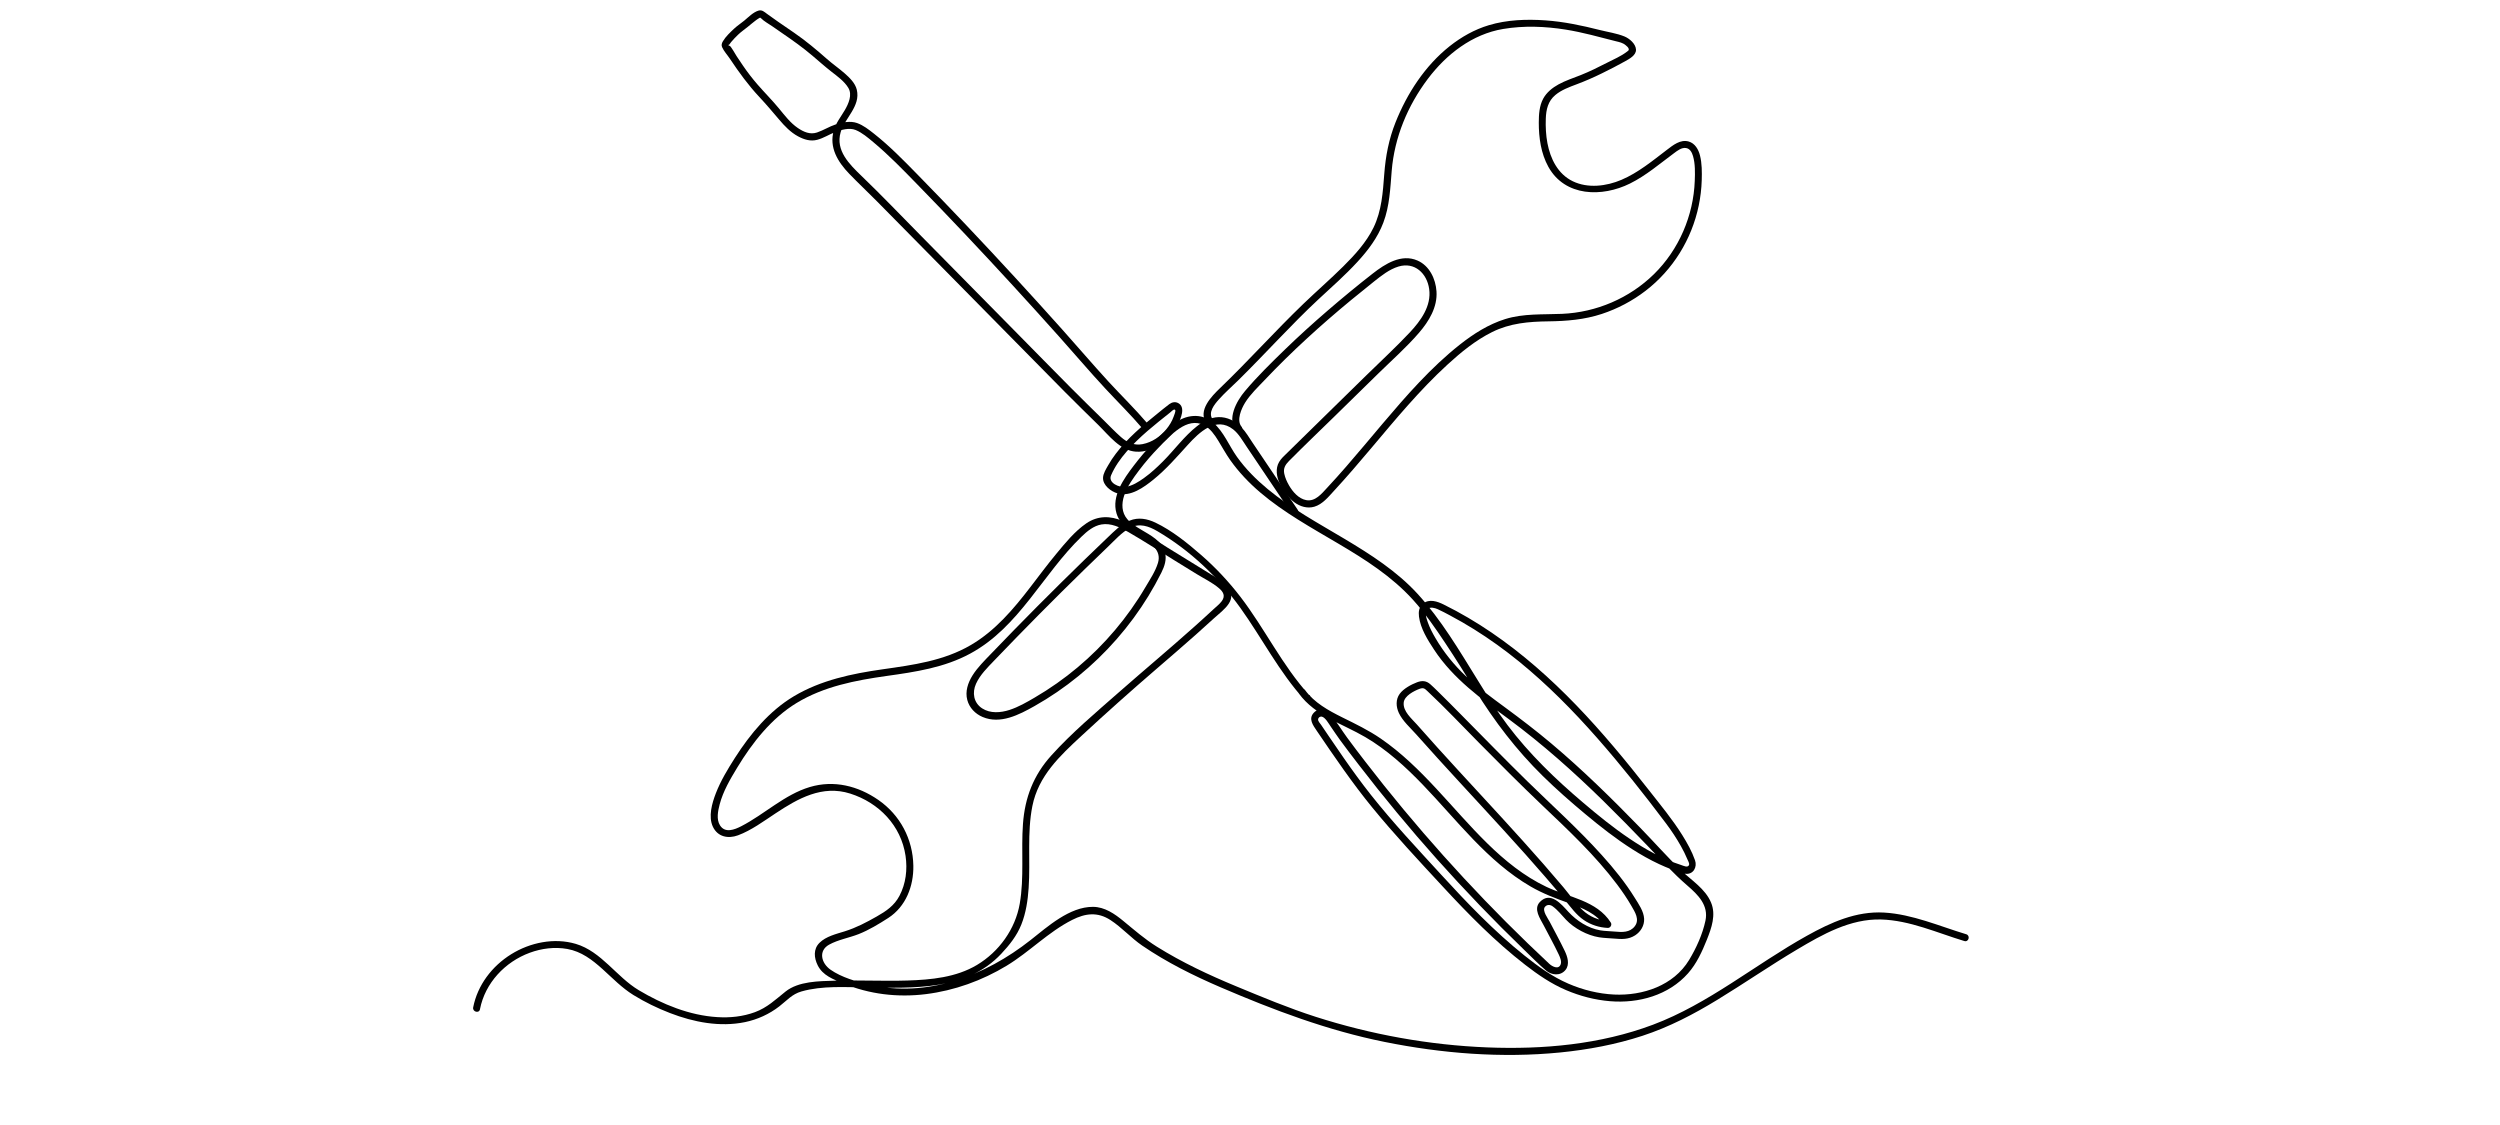 <?xml version="1.0" encoding="UTF-8"?>
<svg id="Ebene_1" data-name="Ebene 1" xmlns="http://www.w3.org/2000/svg" xmlns:xlink="http://www.w3.org/1999/xlink" viewBox="0 0 720 324.1">
  <defs>
    <style>
      .cls-1 {
        clip-path: url(#clippath);
      }

      .cls-2 {
        fill: none;
      }

      .cls-2, .cls-3 {
        stroke-width: 0px;
      }

      .cls-3 {
        fill: #000;
      }

      .cls-4 {
        clip-path: url(#clippath-57);
      }
    </style>
    <clipPath id="clippath">
      <rect class="cls-2" x="-371.88" y="-490.71" width="1463.76" height="1463.76"/>
    </clipPath>
    <clipPath id="clippath-40">
      <rect class="cls-2" x="-371.88" y="-490.71" width="1463.76" height="1463.76"/>
    </clipPath>
    <clipPath id="clippath-44">
      <rect class="cls-2" x="-371.88" y="-490.71" width="1463.76" height="1463.76"/>
    </clipPath>
    <clipPath id="clippath-57">
      <rect class="cls-2" x="-371.88" y="-490.71" width="1463.76" height="1463.76"/>
    </clipPath>
  </defs>
  <g class="cls-1">
    <g class="cls-4">
      <path class="cls-3" d="M138.24,290.61c1.48-7.52,7.21-13.6,14.34-16.22,3.43-1.26,7.18-1.73,10.79-1.09,4.06.72,7.18,3.12,10.18,5.82,2.86,2.58,5.57,5.4,8.86,7.44,3.33,2.06,6.9,3.79,10.55,5.2,6.8,2.63,14.37,4.11,21.61,2.61,3.6-.75,6.99-2.3,9.9-4.56,2.2-1.7,3.6-3.48,6.35-4.27,5.97-1.71,12.65-1.22,18.79-1.15,13.47.15,28.76.98,38.76-9.71,2.36-2.52,4.48-5.17,5.77-8.4,1.34-3.35,1.87-6.98,2.11-10.56.54-7.83-.47-15.83,1.07-23.57,1.73-8.68,7.9-14.44,14.13-20.21,7.07-6.55,14.25-12.95,21.55-19.24,3.8-3.28,7.61-6.55,11.36-9.88,1.73-1.54,3.46-3.09,5.16-4.66,1.47-1.35,3.34-2.7,4.42-4.4,2.13-3.35-1.34-5.96-3.89-7.54-4.59-2.85-9.2-5.67-13.81-8.51-4.19-2.59-8.36-5.67-12.88-7.65-3.56-1.56-7.21-1.59-10.49.66-3.37,2.31-6.12,5.71-8.7,8.83-2.55,3.08-4.93,6.28-7.36,9.45-4.91,6.4-10.18,12.66-17.23,16.78-7.79,4.56-16.63,5.73-25.4,6.98-8.86,1.26-17.75,3.12-25.53,7.75-7.09,4.22-12.59,10.87-16.99,17.75-2.06,3.23-4.12,6.63-5.5,10.21-1.09,2.83-2.24,6.74-.83,9.67,1.4,2.9,4.39,3.47,7.21,2.43,3.83-1.42,7.4-4.07,10.79-6.31,6.51-4.31,13.48-8.27,21.53-5.71,8.28,2.63,14.66,9.22,15.94,17.95.57,3.92.1,7.98-1.76,11.5-1.49,2.83-3.82,4.4-6.53,5.94-3.03,1.72-5.87,3.22-9.2,4.27-2.45.77-5.43,1.45-7.31,3.33-1.81,1.81-1.57,4.33-.5,6.48,1.46,2.93,4.47,4,7.31,5.19,7.55,3.15,15.72,4.11,23.83,3.1,8.22-1.02,16.2-3.9,23.28-8.19,6.58-3.98,11.98-9.71,18.87-13.19,3.81-1.93,7.32-2.36,11.03.05,3.28,2.13,5.89,5.13,9.12,7.34,7.05,4.82,14.75,8.65,22.57,12.01,15.33,6.58,30.79,12.42,47.19,15.73,16.59,3.35,33.76,4.72,50.63,3.05,8.03-.8,16.02-2.29,23.7-4.8,7.64-2.5,14.7-6.18,21.55-10.36,7.73-4.71,15.18-9.86,22.96-14.48,7.38-4.39,15.33-8.89,24.17-8.66,8.27.22,16.21,3.85,24.02,6.21,1.26.38,1.79-1.58.54-1.96-7.74-2.33-15.49-5.77-23.65-6.24-8.05-.46-15.35,2.84-22.22,6.67-14.89,8.28-28.31,19.61-44.38,25.64-15.13,5.68-31.65,7.16-47.7,6.52-16.73-.67-33.42-3.69-49.37-8.8-7.79-2.5-15.35-5.66-22.91-8.79-7.9-3.27-15.61-6.89-22.87-11.42-3.51-2.19-6.46-4.78-9.64-7.39-2.5-2.06-5.39-4.07-8.76-4.08-6.73-.03-13.05,5.69-18.01,9.6-12.99,10.25-29.68,16.68-46.34,12.82-3.68-.85-8.1-2.12-11.22-4.31-2.73-1.91-3.55-5.49-.42-7.22,2.62-1.45,5.74-1.95,8.51-3.04,2.96-1.17,5.86-2.93,8.53-4.65,5.06-3.27,7.32-9.16,7.22-15.04-.13-7.65-3.8-14.6-10.08-18.95-5.85-4.05-12.79-5.79-19.73-3.72-7.31,2.18-13.07,7.86-19.77,11.3-1.94.99-4.64,2.07-6.11-.27-1.09-1.74-.57-4.19-.09-6.03.99-3.79,3.05-7.28,5.06-10.6,4.33-7.15,9.83-14.18,17.06-18.58,7.88-4.8,16.99-6.54,25.99-7.81,8.29-1.16,16.58-2.39,24.04-6.43,14.13-7.64,20.88-22.91,32.08-33.7,1.62-1.56,3.46-3.11,5.74-3.5,2.72-.47,5.39.85,7.68,2.16,4.47,2.57,8.8,5.4,13.19,8.1,2.18,1.34,4.36,2.69,6.54,4.03,2.11,1.3,4.54,2.46,6.42,4.07,1.26,1.07,1.92,2.24.79,3.75-.65.87-1.6,1.59-2.4,2.34-1.78,1.66-3.58,3.29-5.39,4.91-7.19,6.43-14.59,12.62-21.83,18.98-6.61,5.81-13.55,11.65-19.45,18.19-5.14,5.69-7.62,12.13-8.17,19.72-.56,7.64.39,15.41-.93,22.99-1.27,7.3-5.96,13.83-12.34,17.64-6.01,3.58-13.17,4.25-20.01,4.47-6.97.22-13.95-.16-20.92.05-4.53.13-10.44.14-14.18,3.13-2.89,2.31-5.27,4.63-8.83,5.94-3.45,1.27-7.15,1.65-10.81,1.42-8-.48-15.8-3.68-22.62-7.75-6.41-3.82-10.75-11.14-18.14-13.34-6.22-1.85-13.17-.4-18.61,2.98-5.52,3.43-9.69,8.88-10.95,15.31-.25,1.28,1.71,1.83,1.96.54"/>
      <path class="cls-3" d="M377.08,200.23c-7.8-8.57-12.8-19.17-19.82-28.32-3.36-4.38-7.14-8.42-11.3-12.05-3.97-3.47-8.41-7.05-13.19-9.34-2.37-1.13-4.92-1.61-7.42-.59-2.48,1.01-4.4,3.01-6.3,4.82-4.52,4.31-9.01,8.67-13.45,13.06-4.56,4.51-9.09,9.06-13.57,13.65-2.18,2.24-4.36,4.48-6.52,6.74-1.92,2-3.95,3.97-5.43,6.33-1.31,2.1-2.16,4.6-1.5,7.07.6,2.25,2.29,3.99,4.41,4.89,5.11,2.17,10.51-.64,14.93-3.13,8.91-5.02,16.96-11.6,23.69-19.3,3.4-3.88,6.47-8.05,9.16-12.45,1.32-2.16,2.55-4.39,3.69-6.66.93-1.86,1.6-3.81,1.06-5.89-.85-3.25-4.21-4.92-6.86-6.51-1.43-.85-2.89-1.75-3.99-3.02-1.66-1.93-1.69-4.42-.93-6.75.89-2.72,2.65-5.11,4.35-7.37,1.77-2.34,3.7-4.56,5.75-6.66,3.09-3.16,8-8.92,12.97-6.25,1.8.97,3.01,2.74,4.06,4.44,1.13,1.83,2.15,3.72,3.38,5.48,2.47,3.51,5.44,6.63,8.7,9.41,13.69,11.64,31.77,17.44,43.99,30.91,3.49,3.85,6.45,8.18,9.32,12.49,2.95,4.43,5.77,8.96,8.57,13.49,5.59,9.03,11.91,17.32,19.5,24.77,3.93,3.86,8.07,7.49,12.3,11.01,4.28,3.57,8.68,7.02,13.38,10.02,2.52,1.61,5.14,3.1,7.85,4.36,1.15.53,2.31,1.03,3.49,1.48,1.27.48,2.7,1.13,4.06,1.29,2.27.27,3.45-1.94,2.76-3.89-.89-2.55-2.25-4.98-3.68-7.27-2.81-4.5-6.24-8.63-9.5-12.8-3.34-4.27-6.74-8.49-10.24-12.62-6.96-8.21-14.36-16.08-22.51-23.12-8.07-6.97-16.87-13.12-26.44-17.84-1.84-.91-4.16-1.72-5.97-.27-1.14.91-1.34,2.37-1.16,3.74.43,3.42,2.5,6.71,4.36,9.54,5.53,8.4,13.56,14.12,21.53,20.01,9.66,7.15,18.63,15.14,27.21,23.55,4.31,4.23,8.53,8.54,12.71,12.9,3.76,3.92,7.38,7.93,11.5,11.48,3.1,2.68,6.14,5.68,5.19,10.11-.85,3.95-2.63,7.86-4.71,11.31-4.47,7.38-13.35,10.34-21.6,9.95-4.52-.22-9.03-1.34-13.18-3.14-4.6-1.99-8.66-4.92-12.56-8.04-8.75-7-16.54-15.13-24.09-23.38-6.86-7.49-13.84-14.92-20.15-22.88-2.74-3.46-5.34-7.04-7.86-10.66-1.42-2.03-2.81-4.07-4.2-6.12-.78-1.15-1.57-2.31-2.35-3.47-.28-.41-.91-1.03-.86-1.58.04-.49.55-.86,1.03-.78,1.04.18,2.08,2.11,2.64,2.91.88,1.26,1.72,2.56,2.63,3.8,1.74,2.38,3.53,4.72,5.33,7.06,3.6,4.68,7.28,9.3,11.05,13.85,7.62,9.2,15.59,18.12,23.87,26.73,4.14,4.31,8.36,8.54,12.66,12.69,2.11,2.04,4.19,4.17,6.42,6.08,1.61,1.38,4.15,1.65,5.61-.14,1.32-1.61.58-3.86-.22-5.53-1.35-2.82-2.88-5.58-4.32-8.36-.49-.95-2.21-3.19-1.4-4.25.59-.78,1.55-.7,2.22-.22,1.47,1.04,2.64,2.57,3.87,3.87,2.38,2.51,6.11,4.52,9.55,5.07,1.43.23,2.87.24,4.31.37,2.14.2,4.15.29,6.05-.93,1.61-1.04,2.69-2.81,2.6-4.76-.1-2.17-1.57-4.23-2.68-6.02-2.72-4.41-6.02-8.46-9.48-12.3-6.77-7.53-14.31-14.28-21.53-21.35-6.29-6.17-12.45-12.47-18.64-18.74-2.38-2.41-4.75-4.82-7.17-7.18-.68-.67-1.37-1.34-2.08-1.97-1.16-1.02-2.36-1.11-3.8-.57-1.7.64-3.93,1.84-5.02,3.34-1.19,1.63-1.06,3.74-.24,5.5,1.09,2.34,3.33,4.29,5.02,6.19,2.07,2.33,4.16,4.65,6.25,6.96,8.36,9.2,16.88,18.25,25.15,27.52,3.9,4.38,7.75,8.8,11.49,13.32,1.67,2.01,3.18,4.17,5.37,5.66,2.04,1.39,4.43,2.15,6.89,2.26.76.03,1.28-.89.88-1.53-4.03-6.37-12.23-7.3-18.54-10.29-6.42-3.05-11.97-7.56-17.02-12.51-10.24-10.04-18.77-22-30.7-30.2-3.5-2.41-7.3-4.23-11.09-6.11-3.98-1.98-8.04-4.21-10.72-7.87-.77-1.04-2.53-.03-1.75,1.03,4.71,6.41,12.53,8.67,19.12,12.53,6.22,3.64,11.57,8.54,16.55,13.71,9.84,10.21,18.6,22.08,31.05,29.31,3.49,2.03,7.2,3.43,10.99,4.78,3.89,1.39,8.05,3.01,10.36,6.65.29-.51.59-1.02.88-1.53-2.68-.12-5.27-1.23-7.23-3.08-2.06-1.95-3.73-4.42-5.55-6.59-3.79-4.5-7.68-8.92-11.62-13.3-8.15-9.06-16.51-17.93-24.68-26.97-1.98-2.19-3.95-4.39-5.9-6.61-1.5-1.7-4.05-3.78-3.8-6.32.19-1.93,2.91-3.33,4.55-3.95,1.21-.45,1.53-.04,2.36.73,5.04,4.72,9.79,9.76,14.64,14.67,6.01,6.09,12.05,12.15,18.25,18.06,7.6,7.23,15.37,14.49,21.68,22.91,1.48,1.98,2.88,4.02,4.11,6.16,1.02,1.77,2.44,3.91.96,5.84-1.39,1.82-3.64,1.75-5.68,1.54-1.41-.15-2.85-.12-4.25-.36-3.53-.61-6.81-2.75-9.19-5.33-2.01-2.18-5.16-6.02-8.21-2.84-1.94,2.03.09,4.78,1.09,6.72,1.44,2.78,2.98,5.53,4.32,8.36.37.79.91,1.97.59,2.86-.59,1.66-2.48.63-3.3-.14-2.1-1.96-4.18-3.94-6.24-5.93-8.37-8.09-16.44-16.49-24.2-25.16-7.86-8.78-15.4-17.85-22.59-27.19-1.75-2.27-3.49-4.56-5.19-6.87-1.63-2.21-3.01-4.65-4.86-6.69-1.28-1.4-3.21-2.04-4.7-.49-1.7,1.76-.23,3.67.85,5.27,5.1,7.51,10.21,15.02,15.96,22.05,6.42,7.85,13.38,15.29,20.27,22.74,7.42,8.03,15.12,15.87,23.77,22.57,3.68,2.85,7.46,5.45,11.76,7.28,4.03,1.72,8.31,2.84,12.68,3.2,8.24.68,16.85-1.7,22.46-8.03,2.47-2.78,4.07-6.31,5.44-9.73,1.33-3.34,2.66-7.1,1.2-10.62-1.66-4.01-5.64-6.4-8.64-9.31-4.07-3.94-7.84-8.22-11.79-12.28-8.18-8.42-16.57-16.66-25.56-24.23-4.31-3.63-8.78-7.05-13.32-10.39-3.88-2.85-7.78-5.7-11.29-9-3.43-3.23-6.4-6.9-8.78-10.97-.84-1.43-1.63-2.92-2.18-4.48-.35-1-1.1-2.98-.15-3.88.78-.74,2.14-.35,2.97.02,1.21.54,2.4,1.19,3.57,1.81,2.34,1.24,4.64,2.57,6.89,3.97,4.52,2.82,8.85,5.94,12.98,9.3,8.12,6.61,15.5,14.08,22.42,21.94,6.99,7.94,13.58,16.26,19.93,24.72,1.56,2.08,3.01,4.27,4.28,6.54.68,1.22,1.32,2.48,1.85,3.77.17.41.63,1.15.47,1.6-.32.92-1.63.24-2.24.04-5.37-1.72-10.35-4.53-15.01-7.68-4.64-3.13-8.99-6.67-13.25-10.29-3.99-3.39-7.89-6.9-11.57-10.63-3.64-3.68-7.08-7.56-10.2-11.69-3.13-4.13-5.84-8.51-8.57-12.91-5.3-8.55-10.57-17.53-17.4-24.97-5.92-6.44-13.38-11.23-20.84-15.69-7.58-4.53-15.44-8.77-22.27-14.42-3.29-2.72-6.35-5.78-8.84-9.27-2.29-3.2-3.8-7.24-6.84-9.85-3.44-2.94-8.06-2.33-11.44.4-4.3,3.47-8.12,7.59-11.46,11.98-2.84,3.73-6.45,8.75-4.96,13.73,1.04,3.49,4.36,5.32,7.28,7.06,2.69,1.6,5.74,3.62,4.66,7.21-.73,2.43-2.33,4.82-3.61,6.99-1.28,2.19-2.66,4.32-4.13,6.39-5.84,8.24-13.11,15.5-21.37,21.3-2.07,1.46-4.21,2.83-6.4,4.11-2.31,1.35-4.69,2.73-7.25,3.56-2.54.82-5.53,1.07-7.87-.45-2.47-1.6-2.93-4.52-1.77-7.09,1.18-2.6,3.29-4.65,5.23-6.68,2.16-2.26,4.33-4.51,6.51-6.74,4.25-4.36,8.53-8.68,12.85-12.97,4.44-4.4,8.91-8.76,13.43-13.09,1.96-1.87,3.89-4.08,6.3-5.39,2.73-1.49,5.44-.52,7.94.95,9.36,5.49,17.56,13.27,23.87,22.07,6.27,8.75,11.18,18.48,18.47,26.48.88.97,2.32-.47,1.44-1.44"/>
      <path class="cls-3" d="M373.83,146.95l-7.87-11.7c-1.72-2.55-3.44-5.11-5.16-7.66-1.03-1.53-2-3.22-3.29-4.55-1.7-1.77-4.1-3-6.59-2.91-2.32.08-4.4,1.21-6.18,2.61-3.69,2.9-6.51,6.85-9.82,10.16-1.69,1.69-3.46,3.34-5.4,4.73-1.57,1.13-3.39,2.31-5.35,2.59-1.82.26-5.13-1.13-4.17-3.35,1.07-2.49,2.7-4.78,4.47-6.82,3.67-4.26,8.13-7.75,12.52-11.24.38-.3,1.18-1.22,1.48-.71.19.33-.34,1.55-.45,1.87-.46,1.31-1.21,2.55-2.09,3.62-1.77,2.16-4.11,3.78-6.87,4.32-2.41.48-4.42-.46-6.22-2.04-1.76-1.55-3.38-3.28-5.06-4.92-3.16-3.11-6.33-6.2-9.46-9.35-5.13-5.16-10.22-10.37-15.33-15.55-9.34-9.47-18.67-18.94-28.01-28.41-5.61-5.69-11.14-11.47-16.9-17.01-3.44-3.32-7.49-7.28-5.98-12.52,1.19-4.14,5.81-7.5,4.66-12.28-.46-1.91-2.08-3.46-3.5-4.71-1.64-1.44-3.45-2.68-5.09-4.13-3.03-2.68-6.12-5.26-9.45-7.55-1.53-1.06-3.07-2.09-4.6-3.16-1.08-.75-2.16-1.52-3.22-2.29-.81-.59-1.44-1.24-2.49-.92-1.52.47-2.86,1.88-4.06,2.87-.95.79-1.98,1.44-2.88,2.28-1.16,1.09-2.46,2.29-3.27,3.67-.32.54-.5,1.07-.24,1.68.5,1.16,1.56,2.3,2.26,3.36,2.6,3.89,5.28,7.6,8.49,11.02,1.98,2.12,3.83,4.31,5.71,6.52,1.56,1.84,3.26,3.63,5.41,4.79,1.75.94,3.59,1.52,5.55,1,1.81-.48,3.41-1.54,5.14-2.21,1.74-.67,4.1-1.35,5.91-.61,1.87.77,3.55,2.22,5.09,3.5,4.47,3.73,8.54,7.93,12.6,12.1,9.35,9.58,18.54,19.32,27.59,29.19,4.52,4.93,9.01,9.89,13.46,14.87,4.41,4.93,8.69,9.99,13.19,14.83,3.55,3.82,7.26,7.47,10.65,11.44.85,1,2.28-.45,1.44-1.44-3.57-4.19-7.51-8.01-11.23-12.06-4.5-4.91-8.82-9.98-13.26-14.94-9.02-10.08-18.17-20.05-27.48-29.88-4.73-4.99-9.5-9.95-14.31-14.86-3.98-4.07-8-8.18-12.48-11.71-1.48-1.16-3.06-2.41-4.86-3.05-1.89-.67-4.26-.21-6.11.39-1.88.61-3.56,1.71-5.43,2.34-1.99.66-3.83-.16-5.5-1.29-2.18-1.48-3.81-3.66-5.47-5.67-1.96-2.37-4.12-4.53-6.13-6.84-1.51-1.74-2.91-3.56-4.21-5.46-.61-.89-1.21-1.8-1.81-2.7-.66-.99-1.32-2.4-2.18-3.23-1.31-1.25.9.57-.18.22,0,0,.12-.24.15-.27.22-.22.39-.55.6-.8.62-.74,1.3-1.44,1.99-2.11.9-.87,1.89-1.53,2.86-2.32.7-.57,1.38-1.16,2.1-1.7.33-.25.66-.5,1.02-.71.04-.02.31-.15.36-.2.07-.04.14-.07.21-.08-.5-.15-.49-.08.03.21.92.94,2.31,1.67,3.4,2.43.91.64,1.83,1.28,2.75,1.91,3.01,2.06,5.96,4.15,8.74,6.52,1.81,1.54,3.57,3.11,5.44,4.57,1.72,1.34,3.71,2.76,4.86,4.66,1.21,2,.06,4.58-1.01,6.41-1.13,1.93-2.56,3.68-3.18,5.87-1.41,4.9,1.18,9.06,4.47,12.48,2.6,2.7,5.35,5.26,7.98,7.93l10.1,10.24c9.46,9.59,18.92,19.19,28.37,28.78,5.25,5.32,10.48,10.66,15.74,15.96,3.15,3.17,6.34,6.29,9.53,9.42,3.02,2.96,6.3,7.41,10.86,7.69,5.08.32,9.88-3.58,12.07-7.9.82-1.62,2.27-4.9.09-6.09-.87-.47-1.8-.27-2.56.29-1.19.88-2.33,1.85-3.49,2.78-4.32,3.47-8.6,7.08-11.95,11.53-.79,1.04-1.52,2.13-2.16,3.27-.6,1.06-1.46,2.37-1.5,3.63-.08,2.17,2.26,3.94,4.16,4.5,3.73,1.1,7.64-1.78,10.36-3.98,3.66-2.96,6.74-6.52,9.89-9.99,3.28-3.62,8.15-8.33,13.08-4.45,1.62,1.28,2.71,3.26,3.85,4.95,3.55,5.28,7.1,10.55,10.65,15.83.79,1.18,1.59,2.36,2.38,3.54.73,1.08,2.49.06,1.76-1.03"/>
      <path class="cls-3" d="M349.21,120.74c-1.35-1.96.53-4.26,1.84-5.72,1.75-1.97,3.77-3.71,5.64-5.56,3.89-3.84,7.67-7.8,11.46-11.73,3.78-3.92,7.57-7.81,11.56-11.52,3.8-3.52,7.7-6.96,11.21-10.77,3.09-3.35,5.86-7.02,7.48-11.32,1.81-4.78,2-9.88,2.41-14.92.79-9.64,4.59-18.76,10.4-26.48,5.34-7.09,12.79-12.89,21.71-14.38,5.95-1,12.09-.76,18.03.19,4.87.78,9.63,2.13,14.4,3.34,1.04.26,1.99.43,2.83,1.14.3.25.76.62.87,1,.14.47-.05.53-.47.86-1.72,1.34-3.89,2.24-5.81,3.23-2.46,1.27-4.95,2.5-7.53,3.53-2.14.85-4.35,1.56-6.38,2.67-1.77.97-3.43,2.3-4.41,4.1-1.14,2.1-1.27,4.56-1.28,6.91-.01,4.34.63,8.88,2.75,12.72,4.79,8.67,15.51,8.8,23.51,4.83,4.64-2.3,8.57-5.7,12.71-8.76.96-.71,2.15-1.66,3.42-1.47,1.18.17,1.73,1.3,2.03,2.33.65,2.24.59,4.8.5,7.12-.36,10.01-4.57,19.82-11.72,26.85-7.08,6.96-16.61,11.03-26.51,11.46-5.49.24-11.06-.15-16.38,1.51-4.82,1.51-9.12,4.25-13.06,7.36-8.32,6.58-15.38,14.68-22.22,22.75-3.51,4.14-6.97,8.32-10.54,12.42-1.78,2.04-3.59,4.07-5.44,6.05-1.58,1.69-3.42,4.05-6.03,3.56-2.19-.41-3.87-2.39-4.94-4.22-.61-1.05-1.13-2.2-1.38-3.39-.33-1.57.3-2.58,1.36-3.66,4.23-4.28,8.6-8.43,12.9-12.64,4.27-4.18,8.53-8.36,12.8-12.54,3.94-3.86,8.15-7.57,11.75-11.75,2.85-3.31,5.34-7.39,5.03-11.93-.24-3.59-2.02-7.36-5.46-8.87-4.65-2.05-9.34.97-12.91,3.75-4.43,3.45-8.77,7.04-13.02,10.7-4.2,3.62-8.32,7.35-12.3,11.21-3.94,3.82-7.91,7.71-11.45,11.91-2.46,2.91-5.36,8.13-2.48,11.67.83,1.02,2.26-.43,1.44-1.44-1.49-1.83.02-5.2,1.07-6.89,1.5-2.4,3.67-4.44,5.6-6.48,3.92-4.14,8-8.13,12.2-11.99,4.14-3.81,8.4-7.5,12.74-11.08,2.17-1.79,4.36-3.56,6.56-5.31,2.15-1.7,4.42-3.53,7.08-4.33,4.66-1.4,8.19,1.99,8.82,6.46.7,4.9-2.44,9.19-5.62,12.57-4,4.25-8.32,8.23-12.49,12.32-4.33,4.24-8.65,8.48-12.98,12.72-2.16,2.12-4.33,4.24-6.49,6.36-1.08,1.06-2.16,2.12-3.24,3.18-.85.83-1.8,1.65-2.4,2.69-2.19,3.77,1.36,9.34,4.39,11.6,1.65,1.23,3.74,1.87,5.77,1.27,2.34-.7,3.98-2.76,5.57-4.48,3.74-4.04,7.31-8.23,10.85-12.43,6.98-8.28,13.9-16.66,21.89-23.99,3.92-3.59,8.09-7.01,12.87-9.39,5.18-2.58,10.57-3.02,16.27-3.09,5.23-.07,10.32-.48,15.32-2.13,4.55-1.5,8.83-3.76,12.63-6.68,7.85-6.03,13.28-14.82,15.29-24.51.5-2.41.8-4.86.87-7.32.07-2.33.08-4.84-.5-7.12-.44-1.75-1.44-3.52-3.28-4.04-2.38-.67-4.52,1.09-6.28,2.43-4.13,3.15-8.23,6.55-13.05,8.61-4.33,1.85-9.68,2.53-14.04.41-4.29-2.08-6.44-6.47-7.29-10.96-.44-2.32-.55-4.7-.47-7.06.09-2.64.65-5.07,2.76-6.82,1.76-1.47,4.01-2.28,6.13-3.08,2.48-.93,4.91-1.99,7.28-3.16,2.24-1.11,4.49-2.24,6.67-3.47,1.21-.68,3.21-1.72,3.14-3.36-.08-1.69-1.9-3.21-3.35-3.8-2.2-.89-4.77-1.26-7.07-1.84-5.17-1.31-10.36-2.41-15.68-2.78-5.39-.38-11.08-.18-16.28,1.39-4.14,1.24-7.93,3.39-11.3,6.06-7.1,5.64-12.25,13.58-15.58,21.94-1.92,4.82-2.85,9.69-3.24,14.85-.4,5.28-.74,10.61-3.1,15.45-2.09,4.28-5.4,7.88-8.75,11.21-3.72,3.69-7.68,7.12-11.45,10.75-8.2,7.89-15.79,16.39-24,24.27-2.44,2.35-6.44,6.42-3.96,10.02.74,1.07,2.5.05,1.76-1.03"/>
    </g>
  </g>
</svg>